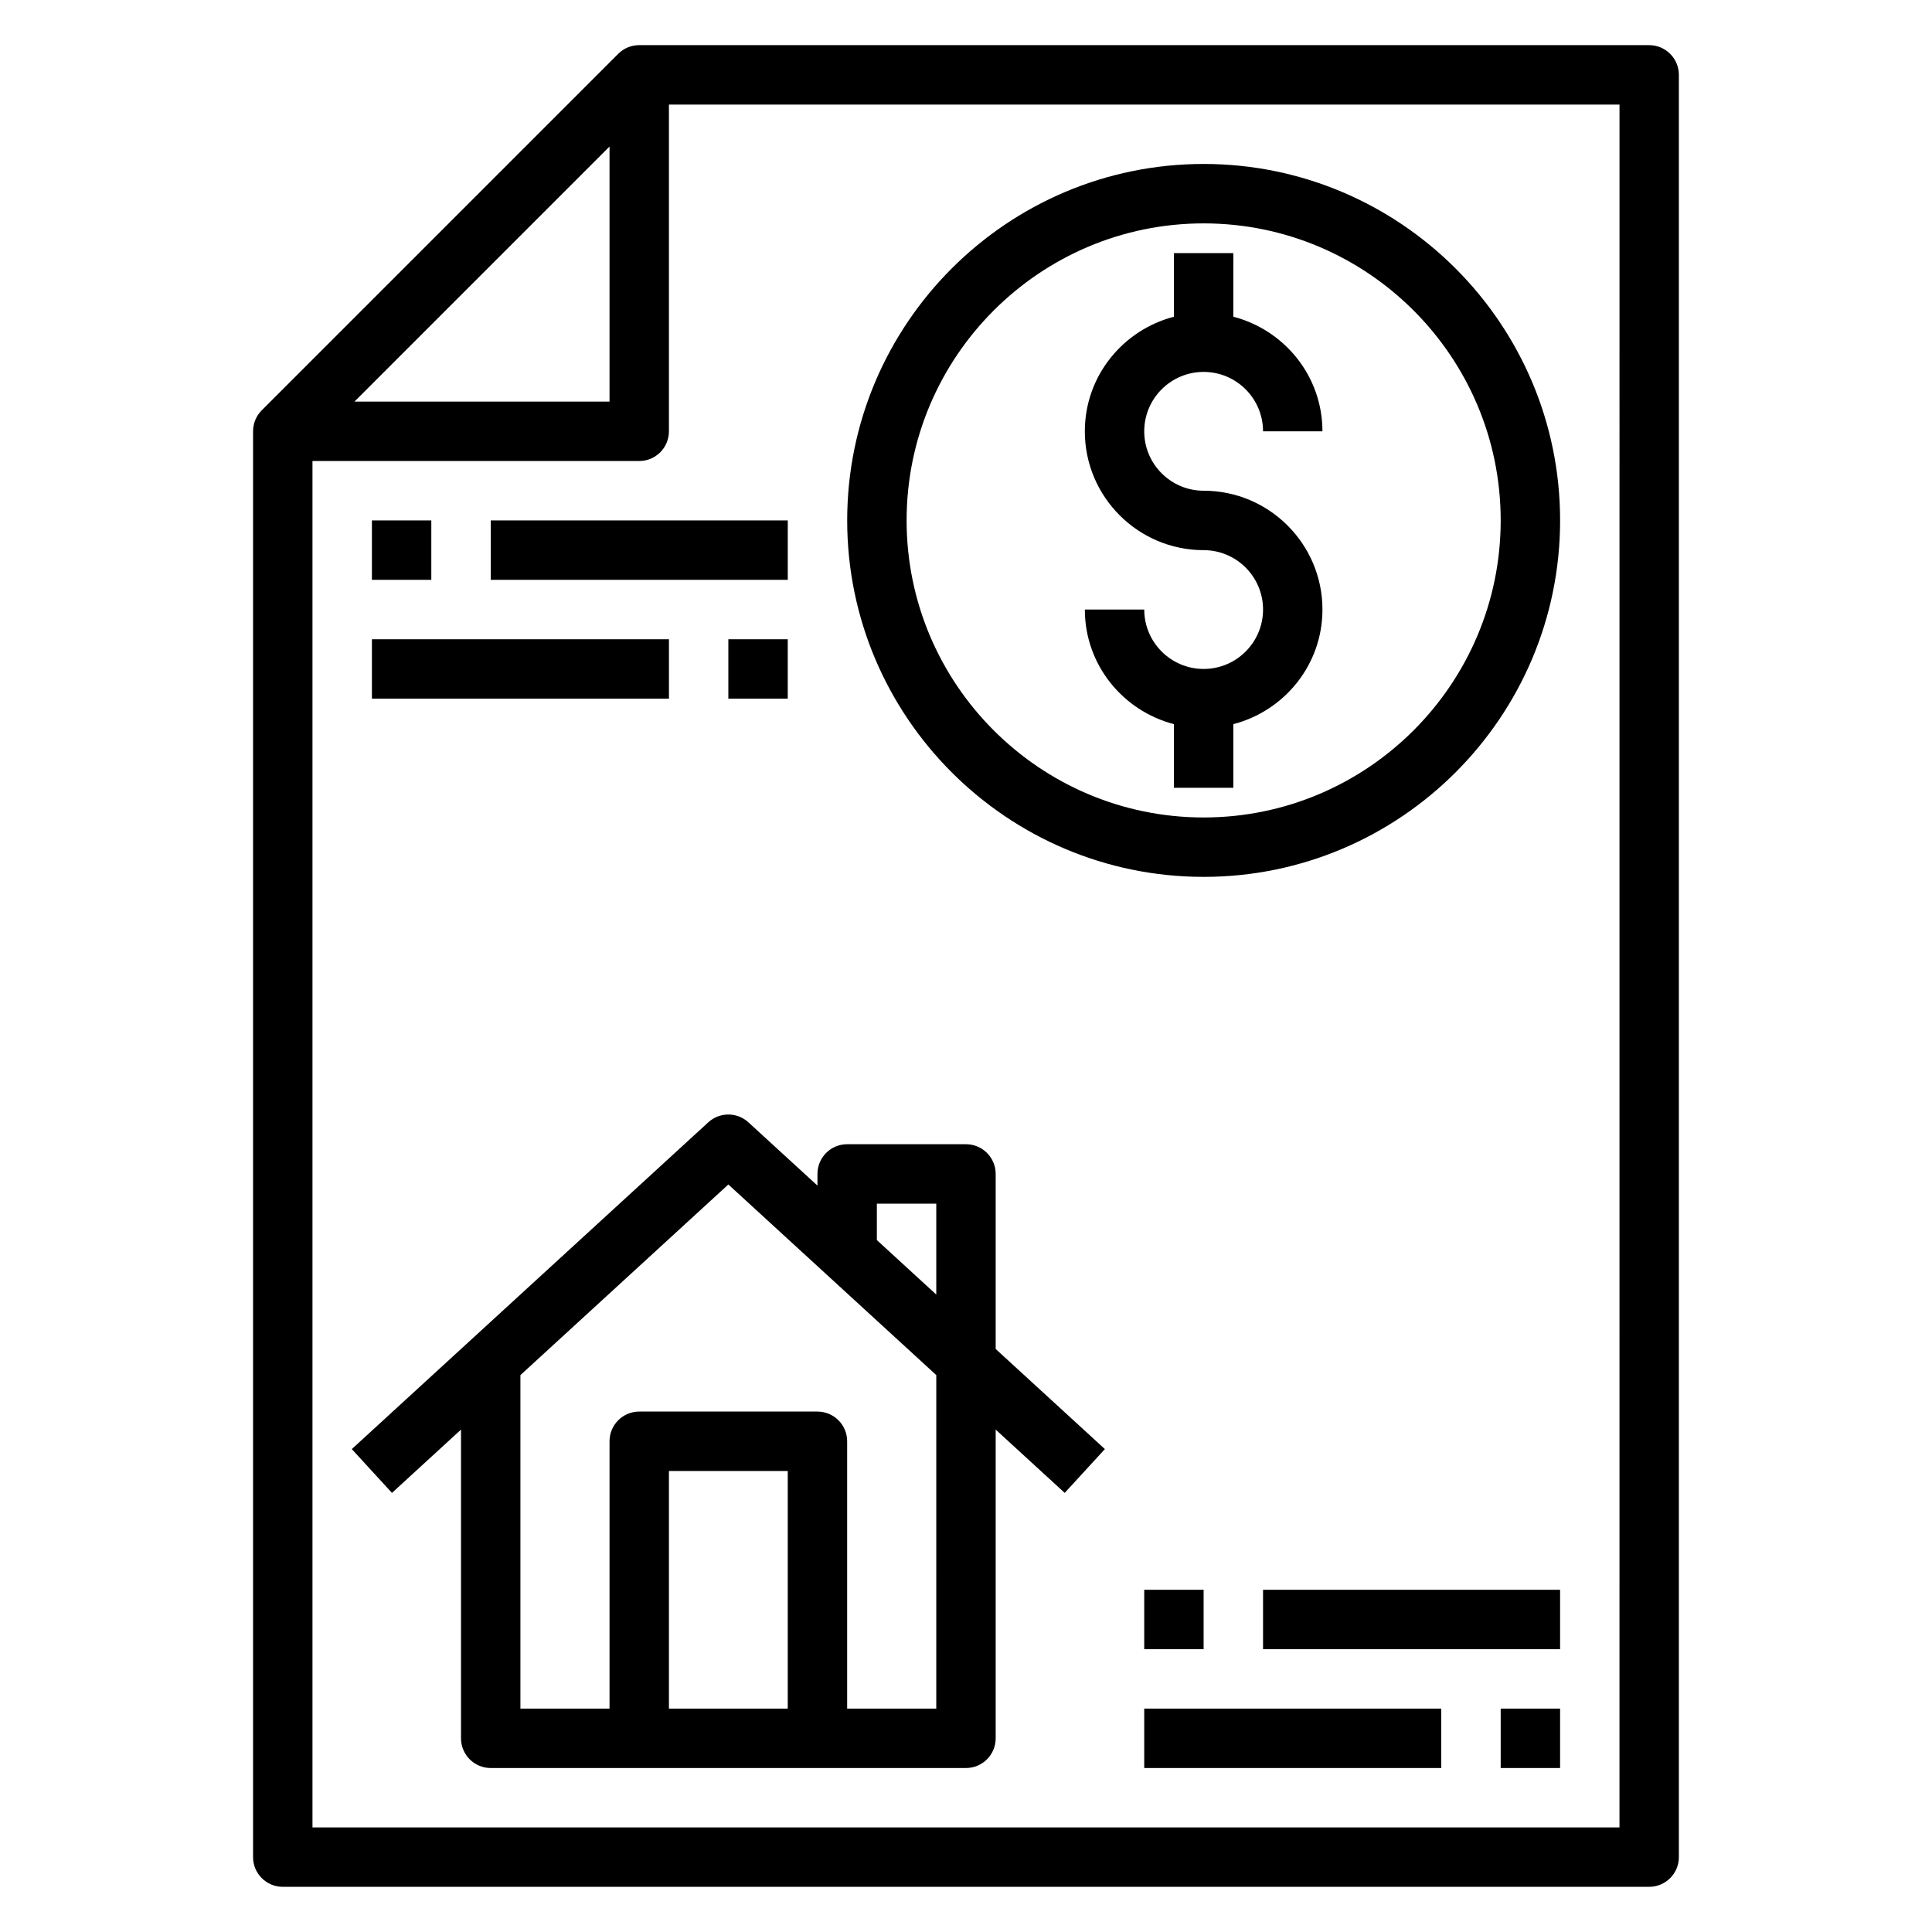 <?xml version="1.0" encoding="UTF-8"?>
<!-- Uploaded to: ICON Repo, www.iconrepo.com, Generator: ICON Repo Mixer Tools -->
<svg fill="#000000" width="800px" height="800px" version="1.1" viewBox="144 144 512 512" xmlns="http://www.w3.org/2000/svg">
 <g>
  <path d="m581.05 155.96h-267.65c-2.094 0-4.094 0.828-5.566 2.305l-94.465 94.465c-1.477 1.473-2.305 3.481-2.305 5.566v377.86c0 4.344 3.519 7.871 7.871 7.871h362.11c4.352 0 7.871-3.527 7.871-7.871v-472.32c0-4.344-3.516-7.871-7.871-7.871zm-275.52 26.875v67.59h-67.59zm267.65 445.45h-346.37v-362.11h86.594c4.352 0 7.871-3.527 7.871-7.871v-86.594h251.91z"/>
  <path d="m462.98 376.38c52.09 0 94.465-42.375 94.465-94.465-0.004-52.09-42.379-94.465-94.465-94.465-52.09 0-94.465 42.375-94.465 94.465 0 52.09 42.375 94.465 94.465 94.465zm0-173.18c43.406 0 78.719 35.312 78.719 78.719s-35.312 78.719-78.719 78.719-78.719-35.312-78.719-78.719c-0.004-43.406 35.312-78.719 78.719-78.719z"/>
  <path d="m462.98 321.28c-8.684 0-15.742-7.062-15.742-15.742h-15.742c0 14.625 10.066 26.852 23.617 30.371l-0.008 16.859h15.742v-16.863c13.547-3.519 23.617-15.742 23.617-30.371 0-17.367-14.121-31.488-31.488-31.488-8.684 0-15.742-7.062-15.742-15.742 0-8.684 7.062-15.742 15.742-15.742 8.684 0 15.742 7.062 15.742 15.742h15.742c0-14.625-10.066-26.852-23.617-30.371l0.008-16.859h-15.742v16.863c-13.547 3.519-23.617 15.742-23.617 30.371 0 17.367 14.121 31.488 31.488 31.488 8.684 0 15.742 7.062 15.742 15.742 0 8.684-7.062 15.742-15.742 15.742z"/>
  <path d="m342.34 441.43c-3.016-2.762-7.629-2.762-10.645 0l-94.465 86.594 10.645 11.609 18.297-16.777v81.816c0 4.344 3.519 7.871 7.871 7.871h125.95c4.352 0 7.871-3.527 7.871-7.871v-81.816l18.293 16.773 10.645-11.609-28.938-26.527v-46.391c0-4.344-3.519-7.871-7.871-7.871h-31.488c-4.352 0-7.871 3.527-7.871 7.871v3.094zm10.422 155.37h-31.488v-62.977h31.488zm39.359 0h-23.617v-70.848c0-4.344-3.519-7.871-7.871-7.871h-47.23c-4.352 0-7.871 3.527-7.871 7.871v70.848h-23.617v-88.383l55.105-50.516 55.105 50.516zm-15.742-133.82h15.742v24.09l-15.742-14.43z"/>
  <path d="m541.7 596.8h15.742v15.742h-15.742z"/>
  <path d="m447.23 596.8h78.719v15.742h-78.719z"/>
  <path d="m447.23 565.31h15.742v15.742h-15.742z"/>
  <path d="m478.72 565.31h78.719v15.742h-78.719z"/>
  <path d="m337.02 313.41h15.742v15.742h-15.742z"/>
  <path d="m242.56 313.41h78.719v15.742h-78.719z"/>
  <path d="m242.56 281.92h15.742v15.742h-15.742z"/>
  <path d="m274.05 281.92h78.719v15.742h-78.719z"/>
 </g>
</svg>